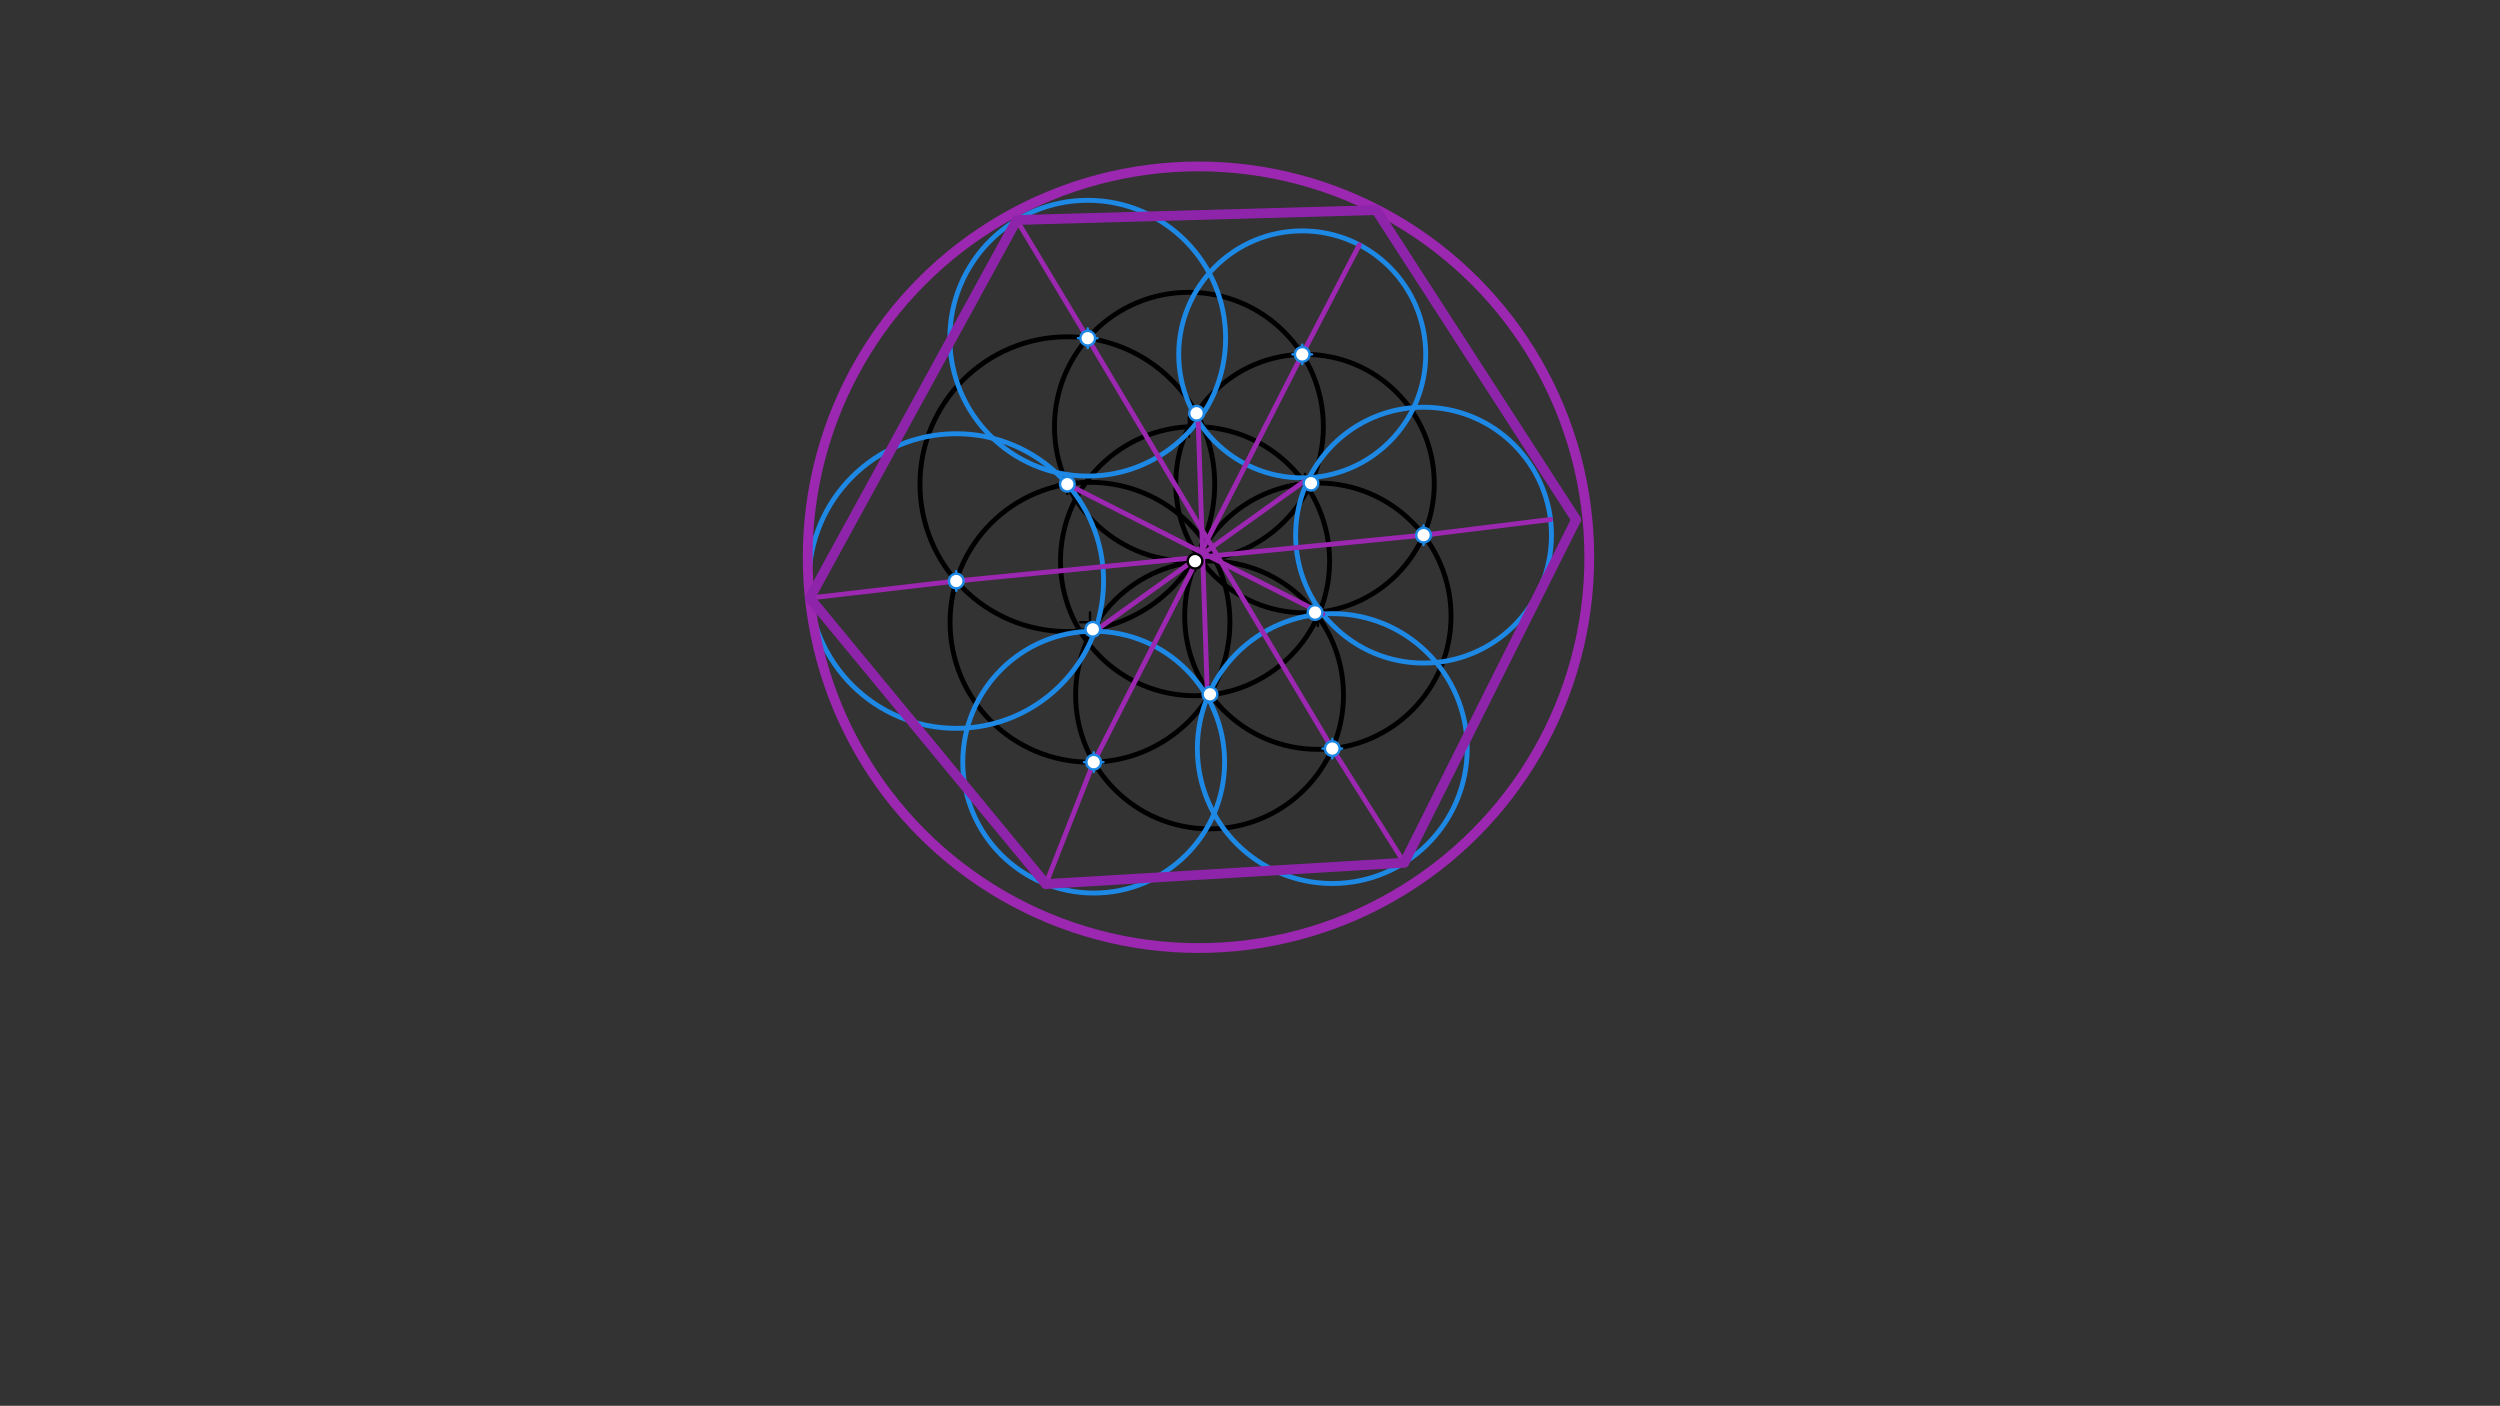 <svg xmlns="http://www.w3.org/2000/svg" class="svg--1it" height="100%" preserveAspectRatio="xMidYMid meet" viewBox="0 0 1023.307 575.433" width="100%"><rect x="0" y="0" width="1023.307" height="575.433" fill="#333333" stroke="none"/><defs><marker id="marker-arrow" markerHeight="16" markerUnits="userSpaceOnUse" markerWidth="24" orient="auto-start-reverse" refX="24" refY="4" viewBox="0 0 24 8"><path d="M 0 0 L 24 4 L 0 8 z" stroke="inherit"></path></marker></defs><g class="aux-layer--1FB"></g><g class="main-layer--3Vd"><g class="element--2qn"><g class="center--1s5"><line x1="485.156" y1="229.703" x2="493.156" y2="229.703" stroke="#000000" stroke-width="1" stroke-linecap="round"></line><line x1="489.156" y1="225.703" x2="489.156" y2="233.703" stroke="#000000" stroke-width="1" stroke-linecap="round"></line><circle class="hit--230" cx="489.156" cy="229.703" r="4" stroke="none" fill="transparent"></circle></g><circle cx="489.156" cy="229.703" fill="none" r="55.082" stroke="#000000" stroke-dasharray="none" stroke-width="2"></circle></g><g class="element--2qn"><g class="center--1s5"><line x1="442.156" y1="254.703" x2="450.156" y2="254.703" stroke="#000000" stroke-width="1" stroke-linecap="round"></line><line x1="446.156" y1="250.703" x2="446.156" y2="258.703" stroke="#000000" stroke-width="1" stroke-linecap="round"></line><circle class="hit--230" cx="446.156" cy="254.703" r="4" stroke="none" fill="transparent"></circle></g><circle cx="446.156" cy="254.703" fill="none" r="57.28" stroke="#000000" stroke-dasharray="none" stroke-width="2"></circle></g><g class="element--2qn"><g class="center--1s5"><line x1="491.098" y1="284.463" x2="499.098" y2="284.463" stroke="#000000" stroke-width="1" stroke-linecap="round"></line><line x1="495.098" y1="280.463" x2="495.098" y2="288.463" stroke="#000000" stroke-width="1" stroke-linecap="round"></line><circle class="hit--230" cx="495.098" cy="284.463" r="4" stroke="none" fill="transparent"></circle></g><circle cx="495.098" cy="284.463" fill="none" r="54.82" stroke="#000000" stroke-dasharray="none" stroke-width="2"></circle></g><g class="element--2qn"><g class="center--1s5"><line x1="535.428" y1="252.213" x2="543.428" y2="252.213" stroke="#000000" stroke-width="1" stroke-linecap="round"></line><line x1="539.428" y1="248.213" x2="539.428" y2="256.213" stroke="#000000" stroke-width="1" stroke-linecap="round"></line><circle class="hit--230" cx="539.428" cy="252.213" r="4" stroke="none" fill="transparent"></circle></g><circle cx="539.428" cy="252.213" fill="none" r="54.515" stroke="#000000" stroke-dasharray="none" stroke-width="2"></circle></g><g class="element--2qn"><g class="center--1s5"><line x1="530.166" y1="197.953" x2="538.166" y2="197.953" stroke="#000000" stroke-width="1" stroke-linecap="round"></line><line x1="534.166" y1="193.953" x2="534.166" y2="201.953" stroke="#000000" stroke-width="1" stroke-linecap="round"></line><circle class="hit--230" cx="534.166" cy="197.953" r="4" stroke="none" fill="transparent"></circle></g><circle cx="534.166" cy="197.953" fill="none" r="52.911" stroke="#000000" stroke-dasharray="none" stroke-width="2"></circle></g><g class="element--2qn"><g class="center--1s5"><line x1="482.649" y1="174.678" x2="490.649" y2="174.678" stroke="#000000" stroke-width="1" stroke-linecap="round"></line><line x1="486.649" y1="170.678" x2="486.649" y2="178.678" stroke="#000000" stroke-width="1" stroke-linecap="round"></line><circle class="hit--230" cx="486.649" cy="174.678" r="4" stroke="none" fill="transparent"></circle></g><circle cx="486.649" cy="174.678" fill="none" r="55.035" stroke="#000000" stroke-dasharray="none" stroke-width="2"></circle></g><g class="element--2qn"><g class="center--1s5"><line x1="432.883" y1="198.179" x2="440.883" y2="198.179" stroke="#000000" stroke-width="1" stroke-linecap="round"></line><line x1="436.883" y1="194.179" x2="436.883" y2="202.179" stroke="#000000" stroke-width="1" stroke-linecap="round"></line><circle class="hit--230" cx="436.883" cy="198.179" r="4" stroke="none" fill="transparent"></circle></g><circle cx="436.883" cy="198.179" fill="none" r="60.325" stroke="#000000" stroke-dasharray="none" stroke-width="2"></circle></g><g class="element--2qn"><g class="center--1s5"><line x1="441.233" y1="138.434" x2="449.233" y2="138.434" stroke="#1E88E5" stroke-width="1" stroke-linecap="round"></line><line x1="445.233" y1="134.434" x2="445.233" y2="142.434" stroke="#1E88E5" stroke-width="1" stroke-linecap="round"></line><circle class="hit--230" cx="445.233" cy="138.434" r="4" stroke="none" fill="transparent"></circle></g><circle cx="445.233" cy="138.434" fill="none" r="56.44" stroke="#1E88E5" stroke-dasharray="none" stroke-width="2"></circle></g><g class="element--2qn"><g class="center--1s5"><line x1="387.418" y1="237.828" x2="395.418" y2="237.828" stroke="#1E88E5" stroke-width="1" stroke-linecap="round"></line><line x1="391.418" y1="233.828" x2="391.418" y2="241.828" stroke="#1E88E5" stroke-width="1" stroke-linecap="round"></line><circle class="hit--230" cx="391.418" cy="237.828" r="4" stroke="none" fill="transparent"></circle></g><circle cx="391.418" cy="237.828" fill="none" r="60.297" stroke="#1E88E5" stroke-dasharray="none" stroke-width="2"></circle></g><g class="element--2qn"><g class="center--1s5"><line x1="443.675" y1="311.963" x2="451.675" y2="311.963" stroke="#1E88E5" stroke-width="1" stroke-linecap="round"></line><line x1="447.675" y1="307.963" x2="447.675" y2="315.963" stroke="#1E88E5" stroke-width="1" stroke-linecap="round"></line><circle class="hit--230" cx="447.675" cy="311.963" r="4" stroke="none" fill="transparent"></circle></g><circle cx="447.675" cy="311.963" fill="none" r="53.586" stroke="#1E88E5" stroke-dasharray="none" stroke-width="2"></circle></g><g class="element--2qn"><g class="center--1s5"><line x1="541.334" y1="306.408" x2="549.334" y2="306.408" stroke="#1E88E5" stroke-width="1" stroke-linecap="round"></line><line x1="545.334" y1="302.408" x2="545.334" y2="310.408" stroke="#1E88E5" stroke-width="1" stroke-linecap="round"></line><circle class="hit--230" cx="545.334" cy="306.408" r="4" stroke="none" fill="transparent"></circle></g><circle cx="545.334" cy="306.408" fill="none" r="55.231" stroke="#1E88E5" stroke-dasharray="none" stroke-width="2"></circle></g><g class="element--2qn"><g class="center--1s5"><line x1="578.692" y1="219.045" x2="586.692" y2="219.045" stroke="#1E88E5" stroke-width="1" stroke-linecap="round"></line><line x1="582.692" y1="215.045" x2="582.692" y2="223.045" stroke="#1E88E5" stroke-width="1" stroke-linecap="round"></line><circle class="hit--230" cx="582.692" cy="219.045" r="4" stroke="none" fill="transparent"></circle></g><circle cx="582.692" cy="219.045" fill="none" r="52.363" stroke="#1E88E5" stroke-dasharray="none" stroke-width="2"></circle></g><g class="element--2qn"><g class="center--1s5"><line x1="529.03" y1="145.054" x2="537.03" y2="145.054" stroke="#1E88E5" stroke-width="1" stroke-linecap="round"></line><line x1="533.03" y1="141.054" x2="533.03" y2="149.054" stroke="#1E88E5" stroke-width="1" stroke-linecap="round"></line><circle class="hit--230" cx="533.03" cy="145.054" r="4" stroke="none" fill="transparent"></circle></g><circle cx="533.03" cy="145.054" fill="none" r="50.549" stroke="#1E88E5" stroke-dasharray="none" stroke-width="2"></circle></g><g class="element--2qn"><line stroke="#9C27B0" stroke-dasharray="none" stroke-linecap="round" stroke-width="2" x1="436.927" x2="541.454" y1="198.272" y2="251.313"></line></g><g class="element--2qn"><line stroke="#9C27B0" stroke-dasharray="none" stroke-linecap="round" stroke-width="2" x1="448.105" x2="535.912" y1="258.379" y2="195.52"></line></g><g class="element--2qn"><line stroke="#9C27B0" stroke-dasharray="none" stroke-linecap="round" stroke-width="2" x1="490.421" x2="494.237" y1="172.25" y2="285.442"></line></g><g class="element--2qn"><line stroke="#9C27B0" stroke-dasharray="none" stroke-linecap="round" stroke-width="2" x1="545.334" x2="445.233" y1="306.408" y2="138.434"></line></g><g class="element--2qn"><line stroke="#9C27B0" stroke-dasharray="none" stroke-linecap="round" stroke-width="2" x1="391.418" x2="582.692" y1="237.828" y2="219.045"></line></g><g class="element--2qn"><line stroke="#9C27B0" stroke-dasharray="none" stroke-linecap="round" stroke-width="2" x1="447.675" x2="533.03" y1="311.963" y2="145.054"></line></g><g class="element--2qn"><line stroke="#9C27B0" stroke-dasharray="none" stroke-linecap="round" stroke-width="2" x1="533.03" x2="556.402" y1="145.054" y2="100.232"></line></g><g class="element--2qn"><line stroke="#9C27B0" stroke-dasharray="none" stroke-linecap="round" stroke-width="2" x1="445.233" x2="416.166" y1="138.434" y2="90.055"></line></g><g class="element--2qn"><line stroke="#9C27B0" stroke-dasharray="none" stroke-linecap="round" stroke-width="2" x1="391.418" x2="331.523" y1="237.828" y2="244.777"></line></g><g class="element--2qn"><line stroke="#9C27B0" stroke-dasharray="none" stroke-linecap="round" stroke-width="2" x1="447.675" x2="428.1" y1="311.963" y2="361.846"></line></g><g class="element--2qn"><line stroke="#9C27B0" stroke-dasharray="none" stroke-linecap="round" stroke-width="2" x1="545.334" x2="574.793" y1="306.408" y2="353.127"></line></g><g class="element--2qn"><line stroke="#9C27B0" stroke-dasharray="none" stroke-linecap="round" stroke-width="2" x1="582.692" x2="634.662" y1="219.045" y2="212.641"></line></g><g class="element--2qn"><g class="center--1s5"><line x1="486.565" y1="228.092" x2="494.565" y2="228.092" stroke="#9C27B0" stroke-width="1" stroke-linecap="round"></line><line x1="490.565" y1="224.092" x2="490.565" y2="232.092" stroke="#9C27B0" stroke-width="1" stroke-linecap="round"></line><circle class="hit--230" cx="490.565" cy="228.092" r="4" stroke="none" fill="transparent"></circle></g><circle cx="490.565" cy="228.092" fill="none" r="159.966" stroke="#9C27B0" stroke-dasharray="none" stroke-width="4"></circle></g><g class="element--2qn"><line stroke="#8E24AA" stroke-dasharray="none" stroke-linecap="round" stroke-width="4" x1="331.472" x2="416.166" y1="244.782" y2="90.055"></line></g><g class="element--2qn"><line stroke="#8E24AA" stroke-dasharray="none" stroke-linecap="round" stroke-width="4" x1="416.166" x2="563.324" y1="90.055" y2="86.017"></line></g><g class="element--2qn"><line stroke="#8E24AA" stroke-dasharray="none" stroke-linecap="round" stroke-width="4" x1="563.324" x2="645.156" y1="86.017" y2="212.703"></line></g><g class="element--2qn"><line stroke="#8E24AA" stroke-dasharray="none" stroke-linecap="round" stroke-width="4" x1="645.156" x2="574.793" y1="212.703" y2="353.127"></line></g><g class="element--2qn"><line stroke="#8E24AA" stroke-dasharray="none" stroke-linecap="round" stroke-width="4" x1="574.793" x2="428.1" y1="353.127" y2="361.846"></line></g><g class="element--2qn"><line stroke="#8E24AA" stroke-dasharray="none" stroke-linecap="round" stroke-width="4" x1="428.1" x2="331.472" y1="361.846" y2="244.782"></line></g><g class="element--2qn"><circle cx="489.156" cy="229.703" r="3" stroke="#000000" stroke-width="1" fill="#ffffff"></circle>}</g><g class="element--2qn"><circle cx="545.334" cy="306.408" r="3" stroke="#1E88E5" stroke-width="1" fill="#ffffff"></circle>}</g><g class="element--2qn"><circle cx="582.692" cy="219.045" r="3" stroke="#1E88E5" stroke-width="1" fill="#ffffff"></circle>}</g><g class="element--2qn"><circle cx="533.03" cy="145.054" r="3" stroke="#1E88E5" stroke-width="1" fill="#ffffff"></circle>}</g><g class="element--2qn"><circle cx="445.233" cy="138.434" r="3" stroke="#1E88E5" stroke-width="1" fill="#ffffff"></circle>}</g><g class="element--2qn"><circle cx="391.418" cy="237.828" r="3" stroke="#1E88E5" stroke-width="1" fill="#ffffff"></circle>}</g><g class="element--2qn"><circle cx="447.675" cy="311.963" r="3" stroke="#1E88E5" stroke-width="1" fill="#ffffff"></circle>}</g><g class="element--2qn"><circle cx="436.883" cy="198.179" r="3" stroke="#1E88E5" stroke-width="1" fill="#ffffff"></circle>}</g><g class="element--2qn"><circle cx="489.772" cy="169.164" r="3" stroke="#1E88E5" stroke-width="1" fill="#ffffff"></circle>}</g><g class="element--2qn"><circle cx="536.605" cy="197.771" r="3" stroke="#1E88E5" stroke-width="1" fill="#ffffff"></circle>}</g><g class="element--2qn"><circle cx="538.289" cy="250.703" r="3" stroke="#1E88E5" stroke-width="1" fill="#ffffff"></circle>}</g><g class="element--2qn"><circle cx="447.314" cy="257.595" r="3" stroke="#1E88E5" stroke-width="1" fill="#ffffff"></circle>}</g><g class="element--2qn"><circle cx="495.269" cy="284.18" r="3" stroke="#1E88E5" stroke-width="1" fill="#ffffff"></circle>}</g></g><g class="snaps-layer--2PT"></g><g class="temp-layer--rAP"></g></svg>